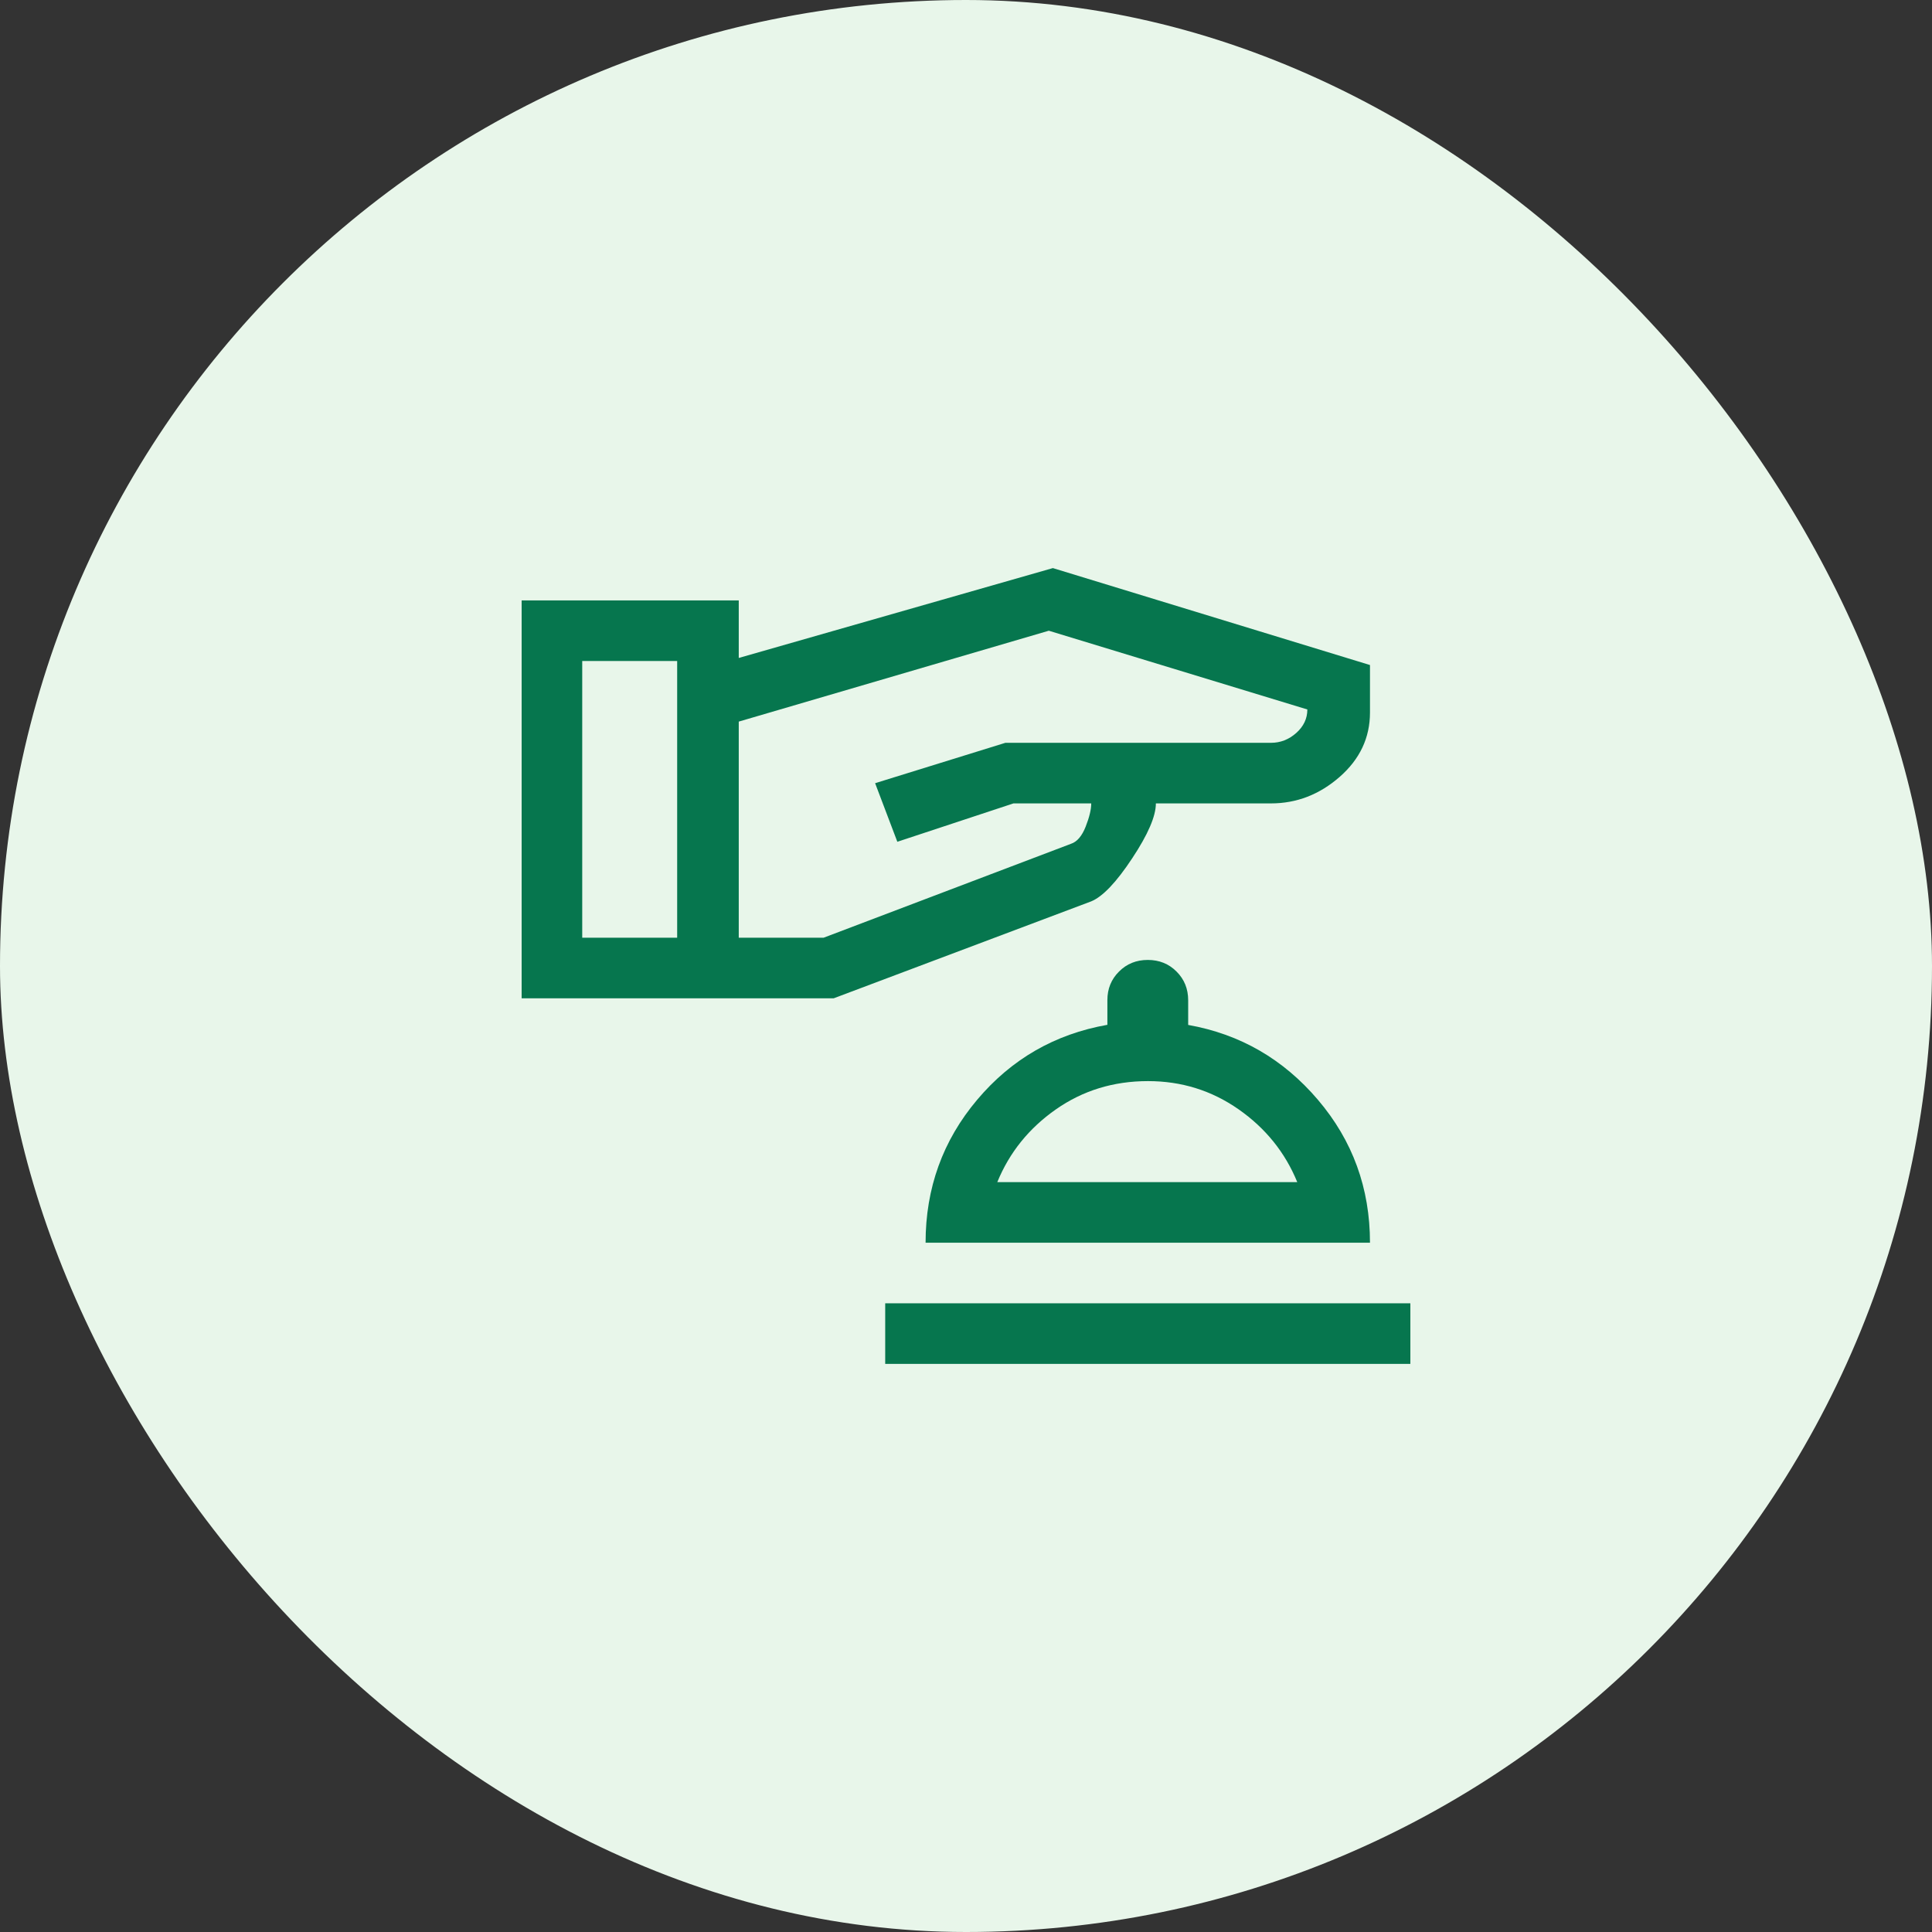 <svg width="50" height="50" viewBox="0 0 50 50" fill="none" xmlns="http://www.w3.org/2000/svg">
<rect x="0" y="0" width="50" height="50" fill="#333333" stroke="none"/>
<rect width="50" height="50" rx="25" fill="#E8F6EA"/>
<path d="M22.909 35.298V33.729H36.5V35.298H22.909ZM23.954 32.161C23.954 30.75 24.399 29.517 25.288 28.463C26.176 27.409 27.3 26.762 28.659 26.522V25.881C28.659 25.59 28.759 25.344 28.96 25.144C29.16 24.943 29.408 24.843 29.704 24.843C30.001 24.843 30.249 24.943 30.449 25.144C30.65 25.344 30.75 25.592 30.75 25.889V26.525C32.092 26.763 33.211 27.409 34.108 28.463C35.006 29.517 35.455 30.75 35.455 32.161H23.954ZM25.81 30.593H33.573C33.259 29.826 32.754 29.199 32.057 28.711C31.36 28.223 30.578 27.979 29.71 27.979C28.818 27.979 28.023 28.223 27.326 28.711C26.629 29.199 26.124 29.826 25.81 30.593ZM13.5 25.836V15.539H19.119V17.028L27.248 14.702L35.455 17.211V18.44C35.455 19.093 35.193 19.648 34.67 20.106C34.148 20.563 33.555 20.792 32.893 20.792H29.914C29.914 21.123 29.709 21.598 29.299 22.216C28.89 22.835 28.537 23.205 28.241 23.327L21.576 25.836H13.5ZM15.068 24.268H17.525V17.107H15.068V24.268ZM19.119 24.268H21.315L27.718 21.837C27.875 21.785 28.001 21.637 28.097 21.393C28.193 21.149 28.241 20.949 28.241 20.792H26.228L23.223 21.785L22.648 20.269L26.019 19.224H32.893C33.137 19.224 33.355 19.139 33.547 18.969C33.738 18.799 33.834 18.596 33.834 18.361L27.143 16.323L19.119 18.675V24.268Z" fill="#06764E"/>
</svg>
